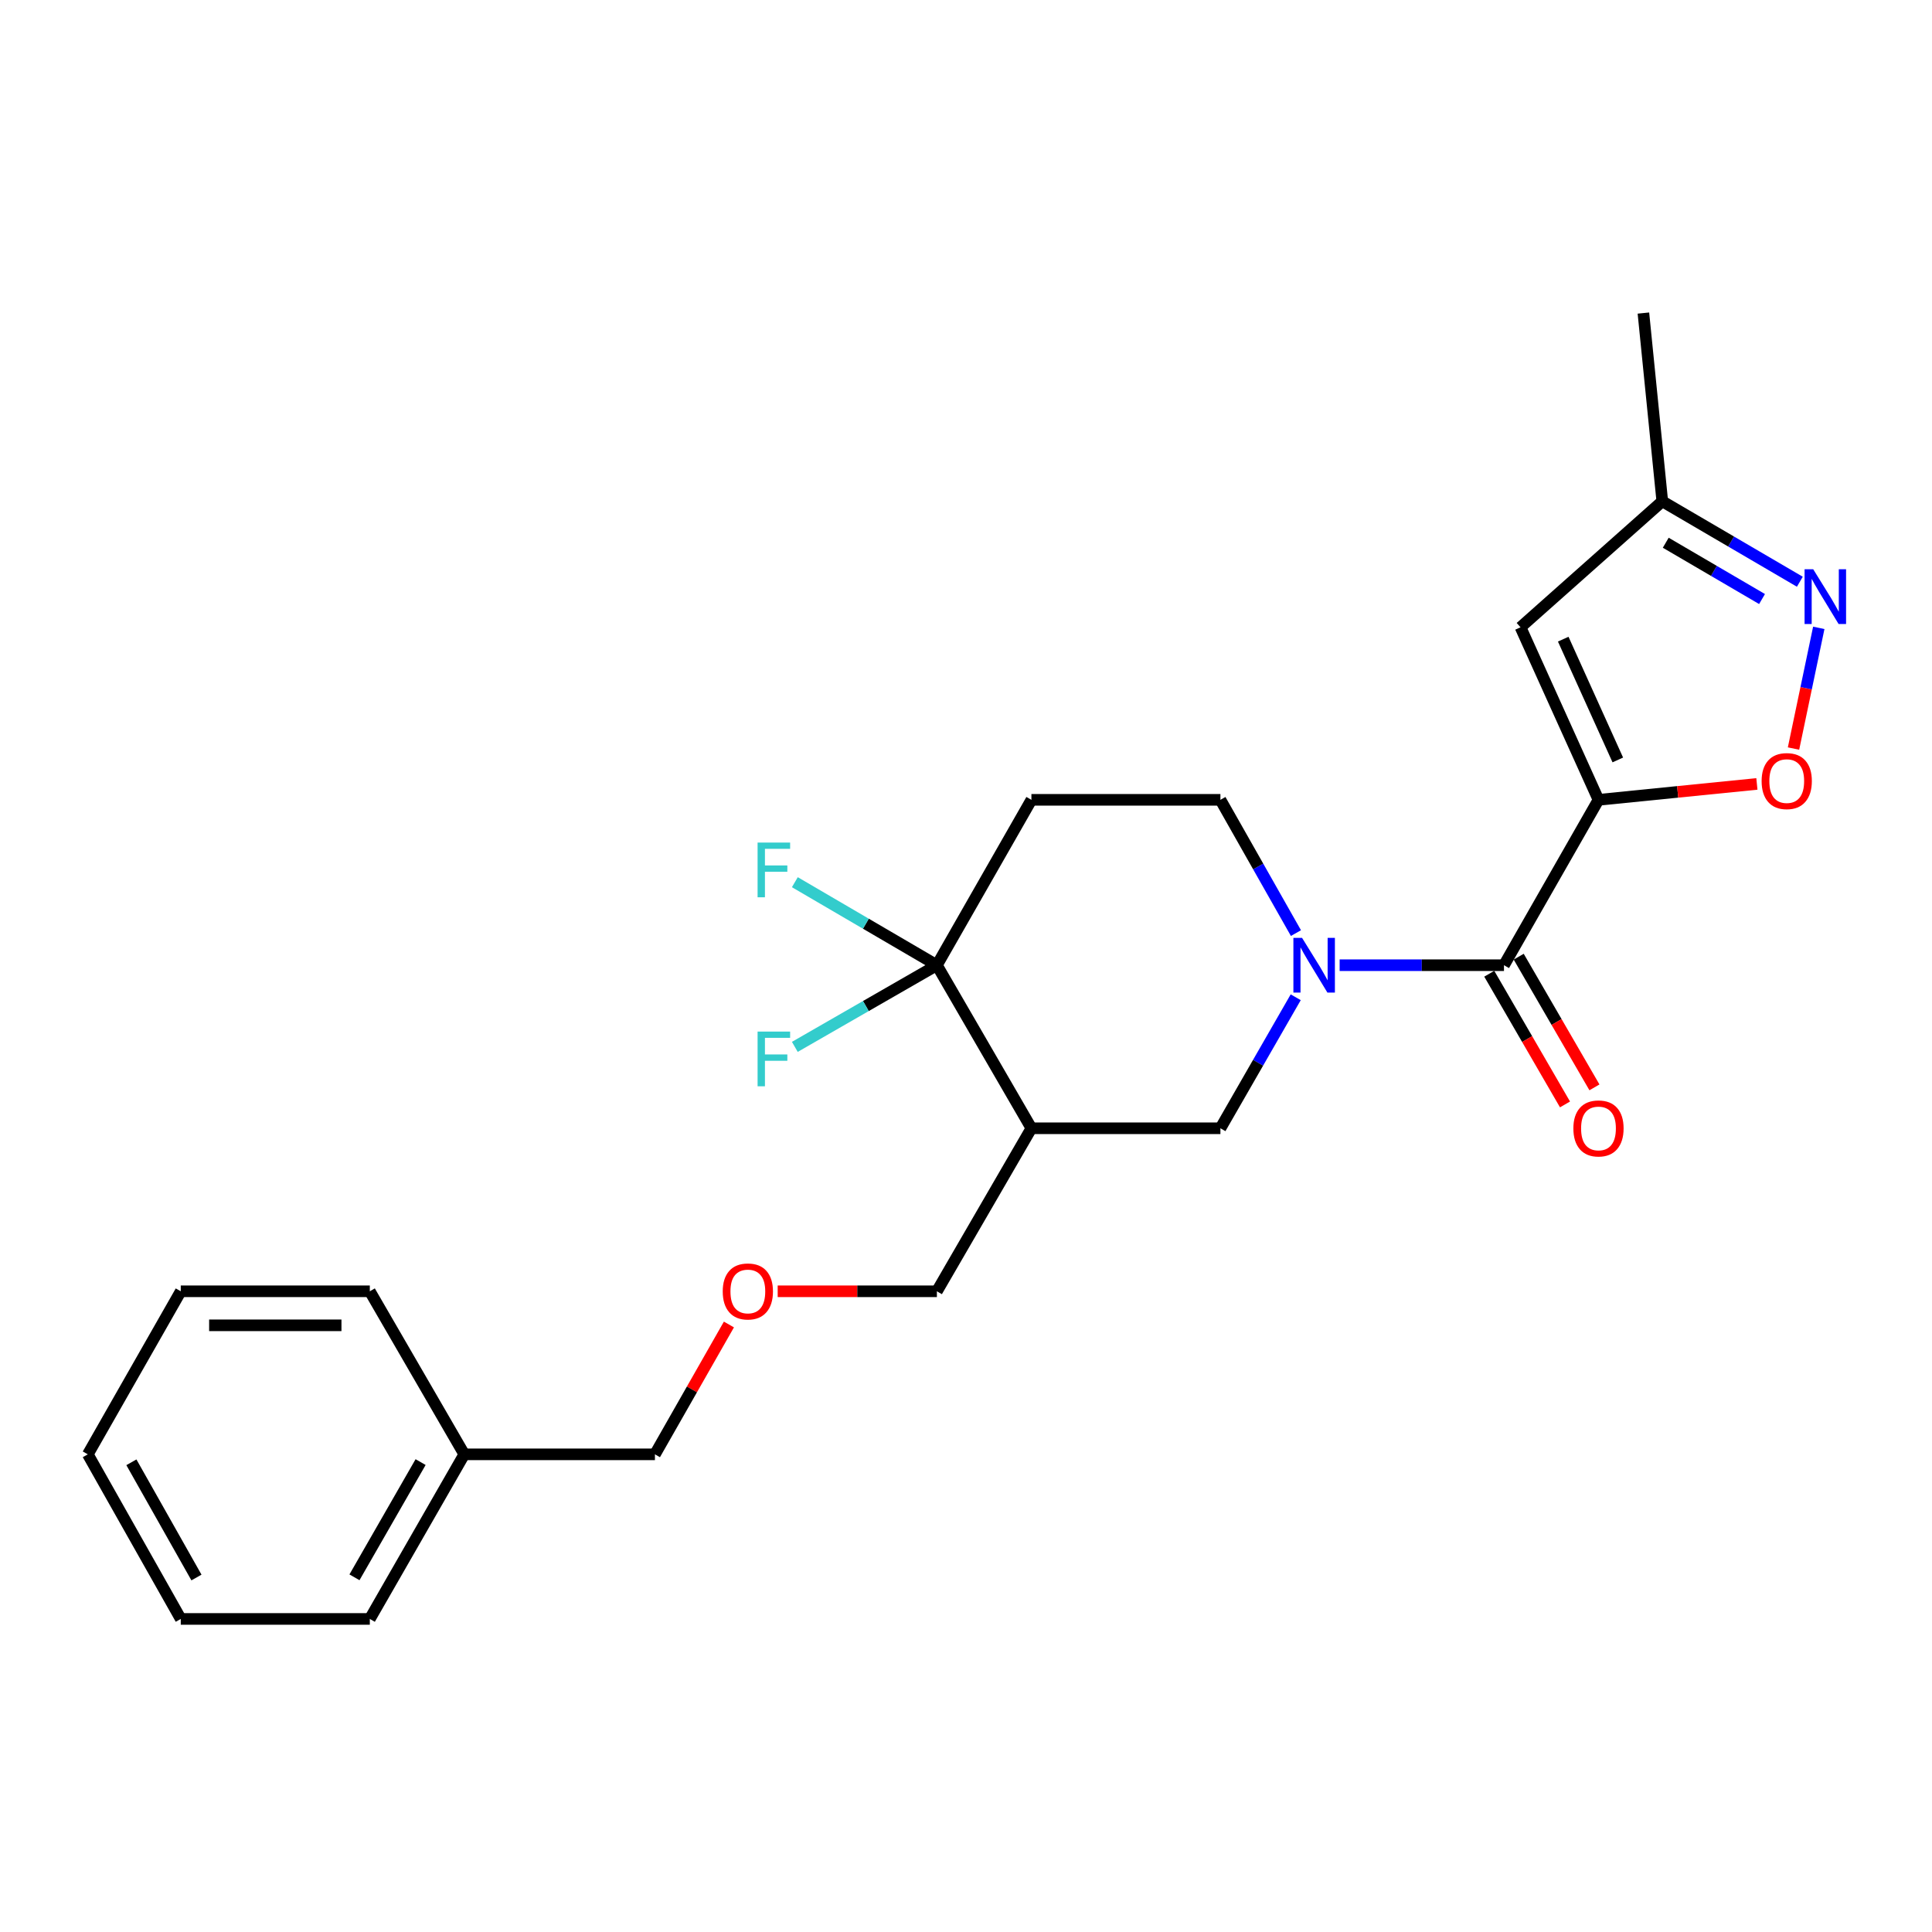 <?xml version='1.0' encoding='iso-8859-1'?>
<svg version='1.1' baseProfile='full'
              xmlns='http://www.w3.org/2000/svg'
                      xmlns:rdkit='http://www.rdkit.org/xml'
                      xmlns:xlink='http://www.w3.org/1999/xlink'
                  xml:space='preserve'
width='1000px' height='1000px' viewBox='0 0 1000 1000'>
<!-- END OF HEADER -->
<rect style='opacity:1.0;fill:#FFFFFF;stroke:none' width='1000' height='1000' x='0' y='0'> </rect>
<path class='bond-1' d='M 827.374,413.991 L 778.46,499.589' style='fill:none;fill-rule:evenodd;stroke:#000000;stroke-width:6px;stroke-linecap:butt;stroke-linejoin:miter;stroke-opacity:1' />
<path class='bond-3' d='M 827.374,413.991 L 868.369,409.874' style='fill:none;fill-rule:evenodd;stroke:#000000;stroke-width:6px;stroke-linecap:butt;stroke-linejoin:miter;stroke-opacity:1' />
<path class='bond-3' d='M 868.369,409.874 L 909.364,405.757' style='fill:none;fill-rule:evenodd;stroke:#FF0000;stroke-width:6px;stroke-linecap:butt;stroke-linejoin:miter;stroke-opacity:1' />
<path class='bond-4' d='M 827.374,413.991 L 787.021,324.684' style='fill:none;fill-rule:evenodd;stroke:#000000;stroke-width:6px;stroke-linecap:butt;stroke-linejoin:miter;stroke-opacity:1' />
<path class='bond-4' d='M 837.372,393.343 L 809.125,330.828' style='fill:none;fill-rule:evenodd;stroke:#000000;stroke-width:6px;stroke-linecap:butt;stroke-linejoin:miter;stroke-opacity:1' />
<path class='bond-0' d='M 693.396,499.589 L 735.928,499.589' style='fill:none;fill-rule:evenodd;stroke:#0000FF;stroke-width:6px;stroke-linecap:butt;stroke-linejoin:miter;stroke-opacity:1' />
<path class='bond-0' d='M 735.928,499.589 L 778.46,499.589' style='fill:none;fill-rule:evenodd;stroke:#000000;stroke-width:6px;stroke-linecap:butt;stroke-linejoin:miter;stroke-opacity:1' />
<path class='bond-7' d='M 670.662,516.183 L 651.174,550.088' style='fill:none;fill-rule:evenodd;stroke:#0000FF;stroke-width:6px;stroke-linecap:butt;stroke-linejoin:miter;stroke-opacity:1' />
<path class='bond-7' d='M 651.174,550.088 L 631.686,583.993' style='fill:none;fill-rule:evenodd;stroke:#000000;stroke-width:6px;stroke-linecap:butt;stroke-linejoin:miter;stroke-opacity:1' />
<path class='bond-10' d='M 670.78,482.969 L 651.233,448.48' style='fill:none;fill-rule:evenodd;stroke:#0000FF;stroke-width:6px;stroke-linecap:butt;stroke-linejoin:miter;stroke-opacity:1' />
<path class='bond-10' d='M 651.233,448.48 L 631.686,413.991' style='fill:none;fill-rule:evenodd;stroke:#000000;stroke-width:6px;stroke-linecap:butt;stroke-linejoin:miter;stroke-opacity:1' />
<path class='bond-11' d='M 770.84,504.005 L 790.441,537.827' style='fill:none;fill-rule:evenodd;stroke:#000000;stroke-width:6px;stroke-linecap:butt;stroke-linejoin:miter;stroke-opacity:1' />
<path class='bond-11' d='M 790.441,537.827 L 810.043,571.65' style='fill:none;fill-rule:evenodd;stroke:#FF0000;stroke-width:6px;stroke-linecap:butt;stroke-linejoin:miter;stroke-opacity:1' />
<path class='bond-11' d='M 786.079,495.173 L 805.68,528.996' style='fill:none;fill-rule:evenodd;stroke:#000000;stroke-width:6px;stroke-linecap:butt;stroke-linejoin:miter;stroke-opacity:1' />
<path class='bond-11' d='M 805.68,528.996 L 825.281,562.819' style='fill:none;fill-rule:evenodd;stroke:#FF0000;stroke-width:6px;stroke-linecap:butt;stroke-linejoin:miter;stroke-opacity:1' />
<path class='bond-2' d='M 484.933,499.589 L 533.857,413.991' style='fill:none;fill-rule:evenodd;stroke:#000000;stroke-width:6px;stroke-linecap:butt;stroke-linejoin:miter;stroke-opacity:1' />
<path class='bond-12' d='M 484.933,499.589 L 448.172,478.106' style='fill:none;fill-rule:evenodd;stroke:#000000;stroke-width:6px;stroke-linecap:butt;stroke-linejoin:miter;stroke-opacity:1' />
<path class='bond-12' d='M 448.172,478.106 L 411.411,456.622' style='fill:none;fill-rule:evenodd;stroke:#33CCCC;stroke-width:6px;stroke-linecap:butt;stroke-linejoin:miter;stroke-opacity:1' />
<path class='bond-13' d='M 484.933,499.589 L 448.167,520.726' style='fill:none;fill-rule:evenodd;stroke:#000000;stroke-width:6px;stroke-linecap:butt;stroke-linejoin:miter;stroke-opacity:1' />
<path class='bond-13' d='M 448.167,520.726 L 411.401,541.863' style='fill:none;fill-rule:evenodd;stroke:#33CCCC;stroke-width:6px;stroke-linecap:butt;stroke-linejoin:miter;stroke-opacity:1' />
<path class='bond-25' d='M 484.933,499.589 L 533.857,583.993' style='fill:none;fill-rule:evenodd;stroke:#000000;stroke-width:6px;stroke-linecap:butt;stroke-linejoin:miter;stroke-opacity:1' />
<path class='bond-5' d='M 928.32,387.449 L 934.859,356.216' style='fill:none;fill-rule:evenodd;stroke:#FF0000;stroke-width:6px;stroke-linecap:butt;stroke-linejoin:miter;stroke-opacity:1' />
<path class='bond-5' d='M 934.859,356.216 L 941.398,324.982' style='fill:none;fill-rule:evenodd;stroke:#0000FF;stroke-width:6px;stroke-linecap:butt;stroke-linejoin:miter;stroke-opacity:1' />
<path class='bond-9' d='M 787.021,324.684 L 860.398,259.468' style='fill:none;fill-rule:evenodd;stroke:#000000;stroke-width:6px;stroke-linecap:butt;stroke-linejoin:miter;stroke-opacity:1' />
<path class='bond-24' d='M 931.599,301.104 L 895.999,280.286' style='fill:none;fill-rule:evenodd;stroke:#0000FF;stroke-width:6px;stroke-linecap:butt;stroke-linejoin:miter;stroke-opacity:1' />
<path class='bond-24' d='M 895.999,280.286 L 860.398,259.468' style='fill:none;fill-rule:evenodd;stroke:#000000;stroke-width:6px;stroke-linecap:butt;stroke-linejoin:miter;stroke-opacity:1' />
<path class='bond-24' d='M 912.028,310.063 L 887.108,295.49' style='fill:none;fill-rule:evenodd;stroke:#0000FF;stroke-width:6px;stroke-linecap:butt;stroke-linejoin:miter;stroke-opacity:1' />
<path class='bond-24' d='M 887.108,295.49 L 862.187,280.918' style='fill:none;fill-rule:evenodd;stroke:#000000;stroke-width:6px;stroke-linecap:butt;stroke-linejoin:miter;stroke-opacity:1' />
<path class='bond-6' d='M 533.857,583.993 L 631.686,583.993' style='fill:none;fill-rule:evenodd;stroke:#000000;stroke-width:6px;stroke-linecap:butt;stroke-linejoin:miter;stroke-opacity:1' />
<path class='bond-15' d='M 533.857,583.993 L 484.933,668.368' style='fill:none;fill-rule:evenodd;stroke:#000000;stroke-width:6px;stroke-linecap:butt;stroke-linejoin:miter;stroke-opacity:1' />
<path class='bond-8' d='M 533.857,413.991 L 631.686,413.991' style='fill:none;fill-rule:evenodd;stroke:#000000;stroke-width:6px;stroke-linecap:butt;stroke-linejoin:miter;stroke-opacity:1' />
<path class='bond-18' d='M 860.398,259.468 L 850.623,162.04' style='fill:none;fill-rule:evenodd;stroke:#000000;stroke-width:6px;stroke-linecap:butt;stroke-linejoin:miter;stroke-opacity:1' />
<path class='bond-14' d='M 402.53,668.368 L 443.731,668.368' style='fill:none;fill-rule:evenodd;stroke:#FF0000;stroke-width:6px;stroke-linecap:butt;stroke-linejoin:miter;stroke-opacity:1' />
<path class='bond-14' d='M 443.731,668.368 L 484.933,668.368' style='fill:none;fill-rule:evenodd;stroke:#000000;stroke-width:6px;stroke-linecap:butt;stroke-linejoin:miter;stroke-opacity:1' />
<path class='bond-17' d='M 377.289,685.557 L 358.14,719.16' style='fill:none;fill-rule:evenodd;stroke:#FF0000;stroke-width:6px;stroke-linecap:butt;stroke-linejoin:miter;stroke-opacity:1' />
<path class='bond-17' d='M 358.14,719.16 L 338.991,752.763' style='fill:none;fill-rule:evenodd;stroke:#000000;stroke-width:6px;stroke-linecap:butt;stroke-linejoin:miter;stroke-opacity:1' />
<path class='bond-16' d='M 240.311,752.763 L 338.991,752.763' style='fill:none;fill-rule:evenodd;stroke:#000000;stroke-width:6px;stroke-linecap:butt;stroke-linejoin:miter;stroke-opacity:1' />
<path class='bond-19' d='M 240.311,752.763 L 191.416,837.96' style='fill:none;fill-rule:evenodd;stroke:#000000;stroke-width:6px;stroke-linecap:butt;stroke-linejoin:miter;stroke-opacity:1' />
<path class='bond-19' d='M 217.701,756.776 L 183.474,816.414' style='fill:none;fill-rule:evenodd;stroke:#000000;stroke-width:6px;stroke-linecap:butt;stroke-linejoin:miter;stroke-opacity:1' />
<path class='bond-20' d='M 240.311,752.763 L 191.416,668.368' style='fill:none;fill-rule:evenodd;stroke:#000000;stroke-width:6px;stroke-linecap:butt;stroke-linejoin:miter;stroke-opacity:1' />
<path class='bond-22' d='M 191.416,837.96 L 93.567,837.96' style='fill:none;fill-rule:evenodd;stroke:#000000;stroke-width:6px;stroke-linecap:butt;stroke-linejoin:miter;stroke-opacity:1' />
<path class='bond-21' d='M 191.416,668.368 L 93.567,668.368' style='fill:none;fill-rule:evenodd;stroke:#000000;stroke-width:6px;stroke-linecap:butt;stroke-linejoin:miter;stroke-opacity:1' />
<path class='bond-21' d='M 176.738,685.981 L 108.244,685.981' style='fill:none;fill-rule:evenodd;stroke:#000000;stroke-width:6px;stroke-linecap:butt;stroke-linejoin:miter;stroke-opacity:1' />
<path class='bond-23' d='M 93.567,668.368 L 45.455,752.763' style='fill:none;fill-rule:evenodd;stroke:#000000;stroke-width:6px;stroke-linecap:butt;stroke-linejoin:miter;stroke-opacity:1' />
<path class='bond-26' d='M 93.567,837.96 L 45.455,752.763' style='fill:none;fill-rule:evenodd;stroke:#000000;stroke-width:6px;stroke-linecap:butt;stroke-linejoin:miter;stroke-opacity:1' />
<path class='bond-26' d='M 101.686,816.52 L 68.008,756.882' style='fill:none;fill-rule:evenodd;stroke:#000000;stroke-width:6px;stroke-linecap:butt;stroke-linejoin:miter;stroke-opacity:1' />
<path  class='atom-1' d='M 673.94 485.429
L 683.22 500.429
Q 684.14 501.909, 685.62 504.589
Q 687.1 507.269, 687.18 507.429
L 687.18 485.429
L 690.94 485.429
L 690.94 513.749
L 687.06 513.749
L 677.1 497.349
Q 675.94 495.429, 674.7 493.229
Q 673.5 491.029, 673.14 490.349
L 673.14 513.749
L 669.46 513.749
L 669.46 485.429
L 673.94 485.429
' fill='#0000FF'/>
<path  class='atom-4' d='M 911.812 404.286
Q 911.812 397.486, 915.172 393.686
Q 918.532 389.886, 924.812 389.886
Q 931.092 389.886, 934.452 393.686
Q 937.812 397.486, 937.812 404.286
Q 937.812 411.166, 934.412 415.086
Q 931.012 418.966, 924.812 418.966
Q 918.572 418.966, 915.172 415.086
Q 911.812 411.206, 911.812 404.286
M 924.812 415.766
Q 929.132 415.766, 931.452 412.886
Q 933.812 409.966, 933.812 404.286
Q 933.812 398.726, 931.452 395.926
Q 929.132 393.086, 924.812 393.086
Q 920.492 393.086, 918.132 395.886
Q 915.812 398.686, 915.812 404.286
Q 915.812 410.006, 918.132 412.886
Q 920.492 415.766, 924.812 415.766
' fill='#FF0000'/>
<path  class='atom-6' d='M 938.523 294.653
L 947.803 309.653
Q 948.723 311.133, 950.203 313.813
Q 951.683 316.493, 951.763 316.653
L 951.763 294.653
L 955.523 294.653
L 955.523 322.973
L 951.643 322.973
L 941.683 306.573
Q 940.523 304.653, 939.283 302.453
Q 938.083 300.253, 937.723 299.573
L 937.723 322.973
L 934.043 322.973
L 934.043 294.653
L 938.523 294.653
' fill='#0000FF'/>
<path  class='atom-12' d='M 814.374 584.073
Q 814.374 577.273, 817.734 573.473
Q 821.094 569.673, 827.374 569.673
Q 833.654 569.673, 837.014 573.473
Q 840.374 577.273, 840.374 584.073
Q 840.374 590.953, 836.974 594.873
Q 833.574 598.753, 827.374 598.753
Q 821.134 598.753, 817.734 594.873
Q 814.374 590.993, 814.374 584.073
M 827.374 595.553
Q 831.694 595.553, 834.014 592.673
Q 836.374 589.753, 836.374 584.073
Q 836.374 578.513, 834.014 575.713
Q 831.694 572.873, 827.374 572.873
Q 823.054 572.873, 820.694 575.673
Q 818.374 578.473, 818.374 584.073
Q 818.374 589.793, 820.694 592.673
Q 823.054 595.553, 827.374 595.553
' fill='#FF0000'/>
<path  class='atom-13' d='M 392.128 436.113
L 408.968 436.113
L 408.968 439.353
L 395.928 439.353
L 395.928 447.953
L 407.528 447.953
L 407.528 451.233
L 395.928 451.233
L 395.928 464.433
L 392.128 464.433
L 392.128 436.113
' fill='#33CCCC'/>
<path  class='atom-14' d='M 392.128 533.942
L 408.968 533.942
L 408.968 537.182
L 395.928 537.182
L 395.928 545.782
L 407.528 545.782
L 407.528 549.062
L 395.928 549.062
L 395.928 562.262
L 392.128 562.262
L 392.128 533.942
' fill='#33CCCC'/>
<path  class='atom-15' d='M 374.084 668.448
Q 374.084 661.648, 377.444 657.848
Q 380.804 654.048, 387.084 654.048
Q 393.364 654.048, 396.724 657.848
Q 400.084 661.648, 400.084 668.448
Q 400.084 675.328, 396.684 679.248
Q 393.284 683.128, 387.084 683.128
Q 380.844 683.128, 377.444 679.248
Q 374.084 675.368, 374.084 668.448
M 387.084 679.928
Q 391.404 679.928, 393.724 677.048
Q 396.084 674.128, 396.084 668.448
Q 396.084 662.888, 393.724 660.088
Q 391.404 657.248, 387.084 657.248
Q 382.764 657.248, 380.404 660.048
Q 378.084 662.848, 378.084 668.448
Q 378.084 674.168, 380.404 677.048
Q 382.764 679.928, 387.084 679.928
' fill='#FF0000'/>
</svg>
